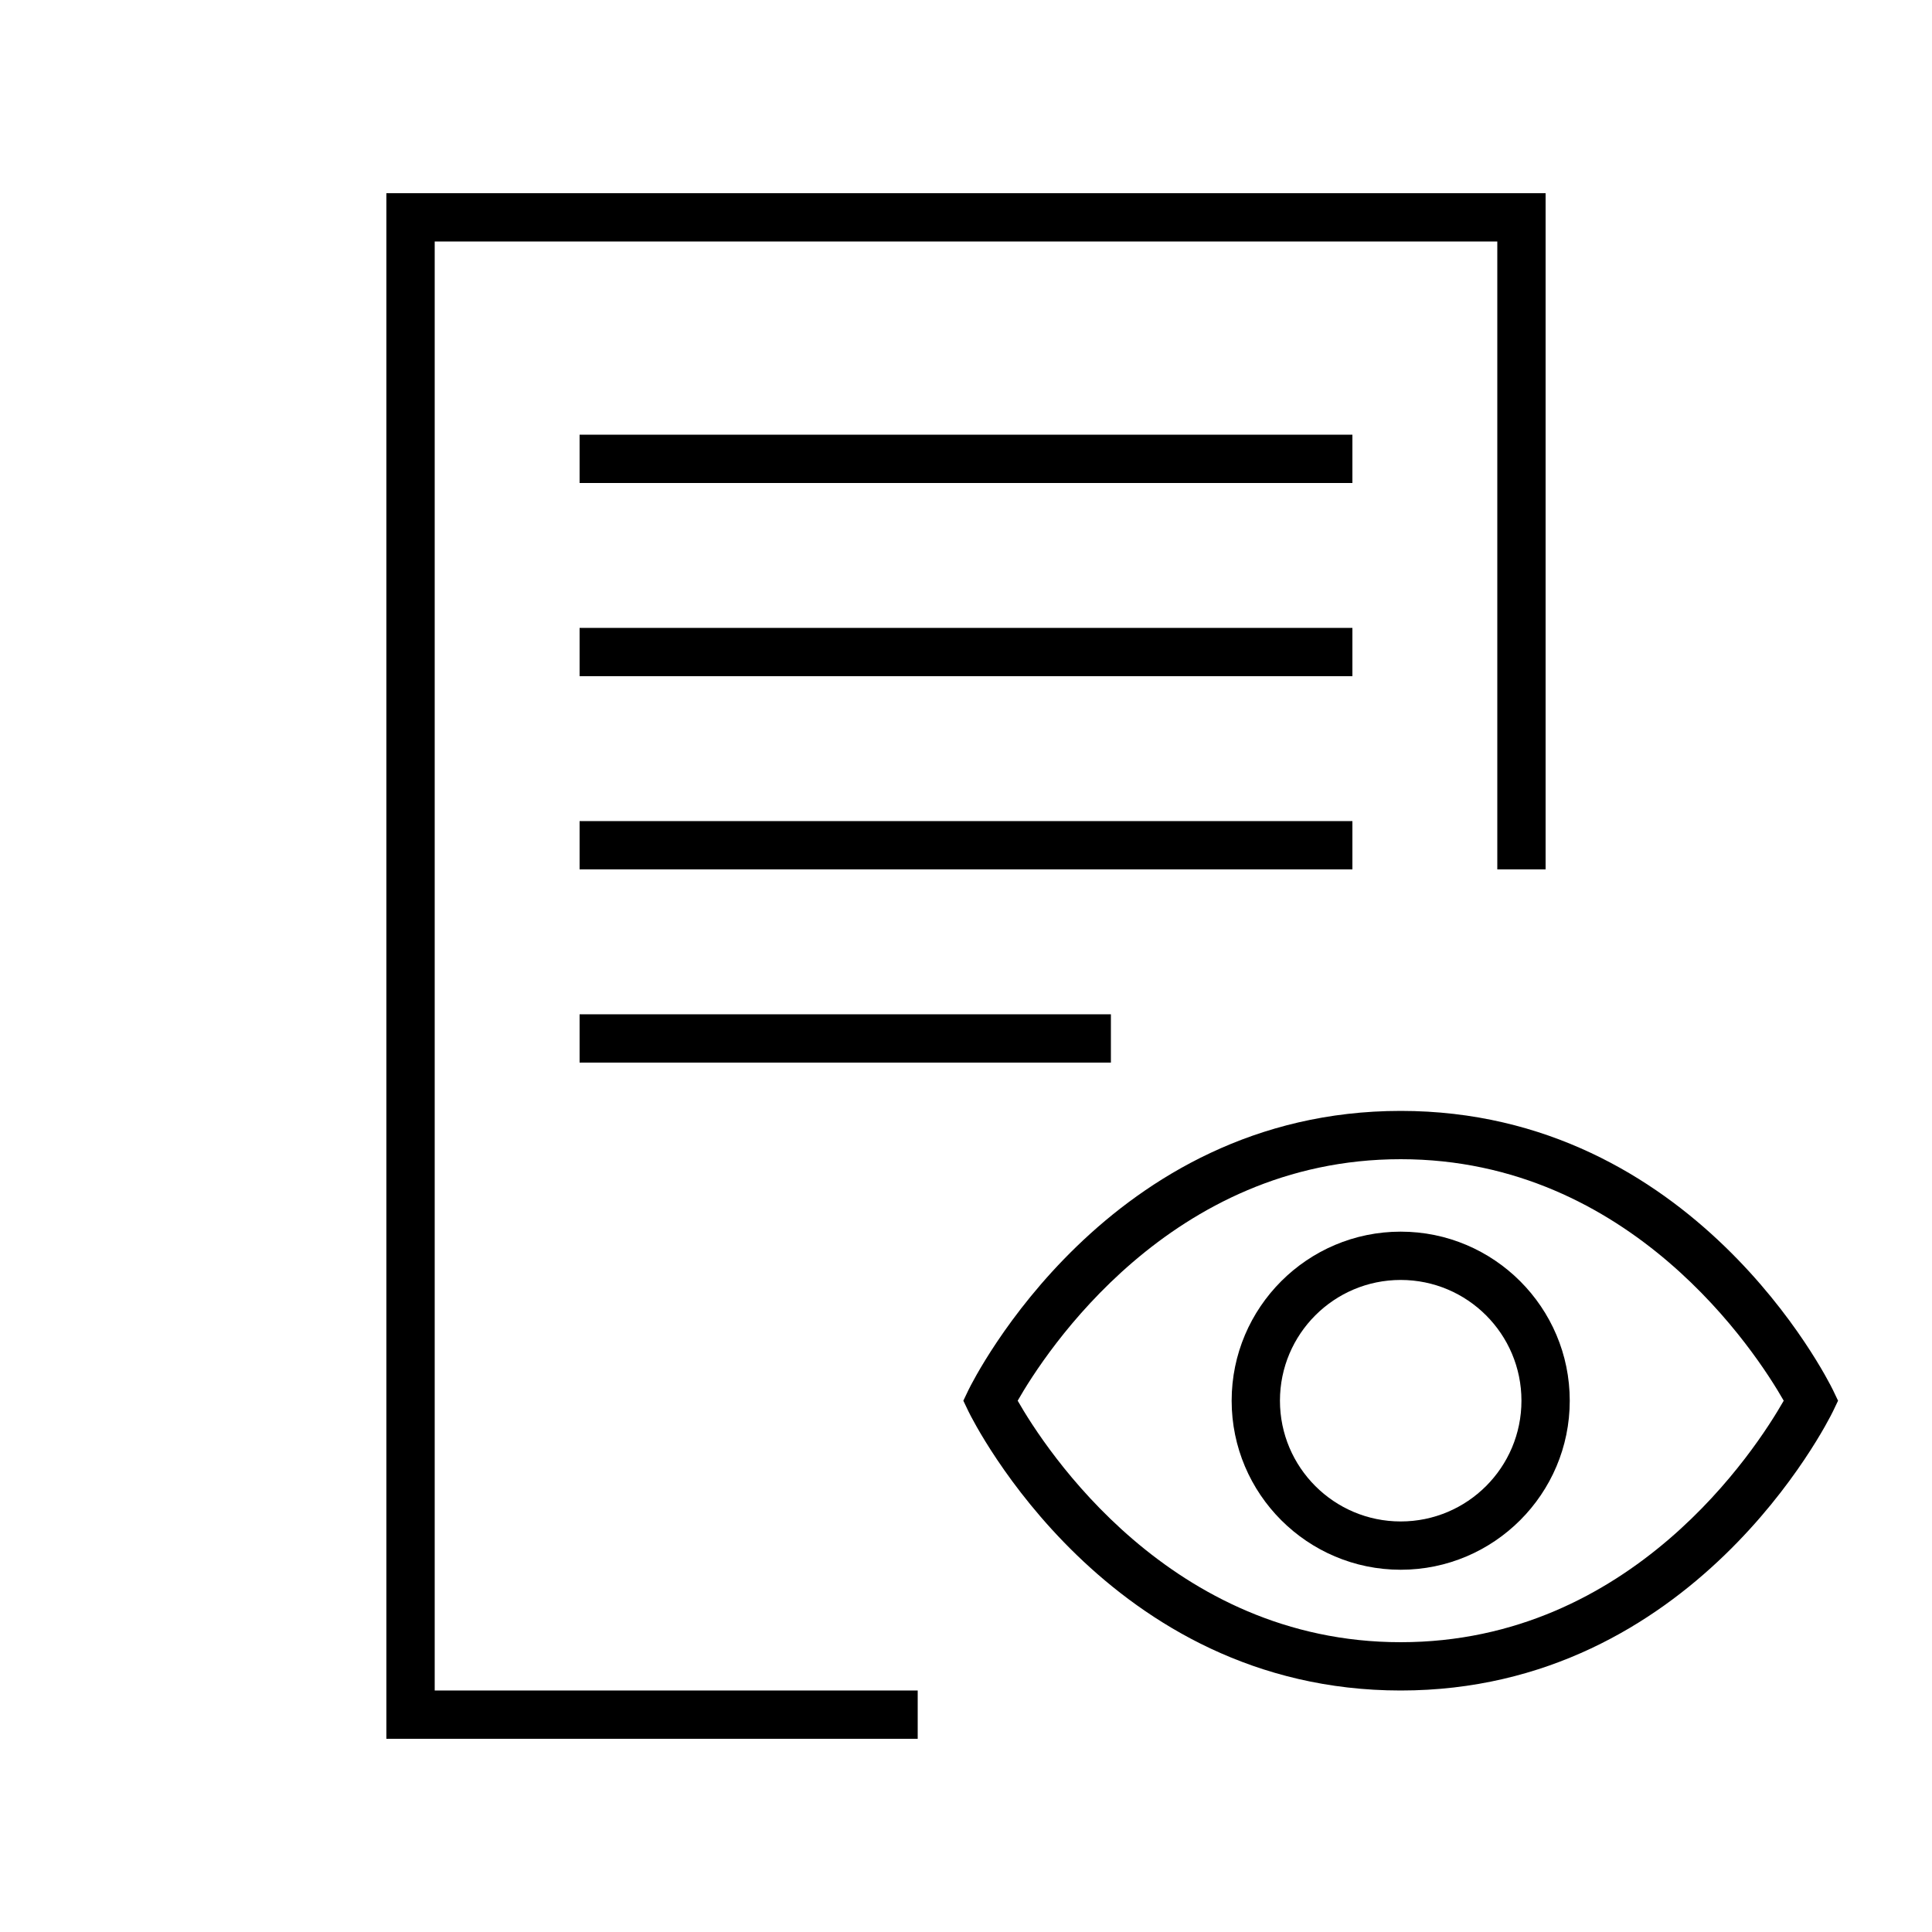 <?xml version="1.0" encoding="UTF-8"?>
<svg id="design" xmlns="http://www.w3.org/2000/svg" viewBox="0 0 80 80">
  <rect x="24" y="18" width="32" height="2"/>
  <rect x="24" y="26" width="32" height="2"/>
  <rect x="24" y="34" width="32" height="2"/>
  <rect x="24" y="42" width="22" height="2"/>
  <path d="M75.9,57.56c-.23-.47-5.78-11.56-17.9-11.56s-17.67,11.09-17.9,11.56l-.21,.44,.21,.44c.23,.47,5.78,11.56,17.9,11.56s17.67-11.09,17.9-11.56l.21-.44-.21-.44Zm-17.9,10.44c-9.55,0-14.73-8.02-15.86-10,1.13-1.98,6.31-10,15.86-10s14.73,8.02,15.86,10c-1.13,1.98-6.28,10-15.86,10Z"/>
  <path d="M58,51c-3.86,0-7,3.14-7,7s3.14,7,7,7,7-3.14,7-7-3.14-7-7-7Zm0,12c-2.76,0-5-2.24-5-5s2.24-5,5-5,5,2.24,5,5-2.24,5-5,5Z"/>
  <polygon points="18 10 62 10 62 36 64 36 64 8 16 8 16 72 38 72 38 70 18 70 18 10"/>
</svg>
